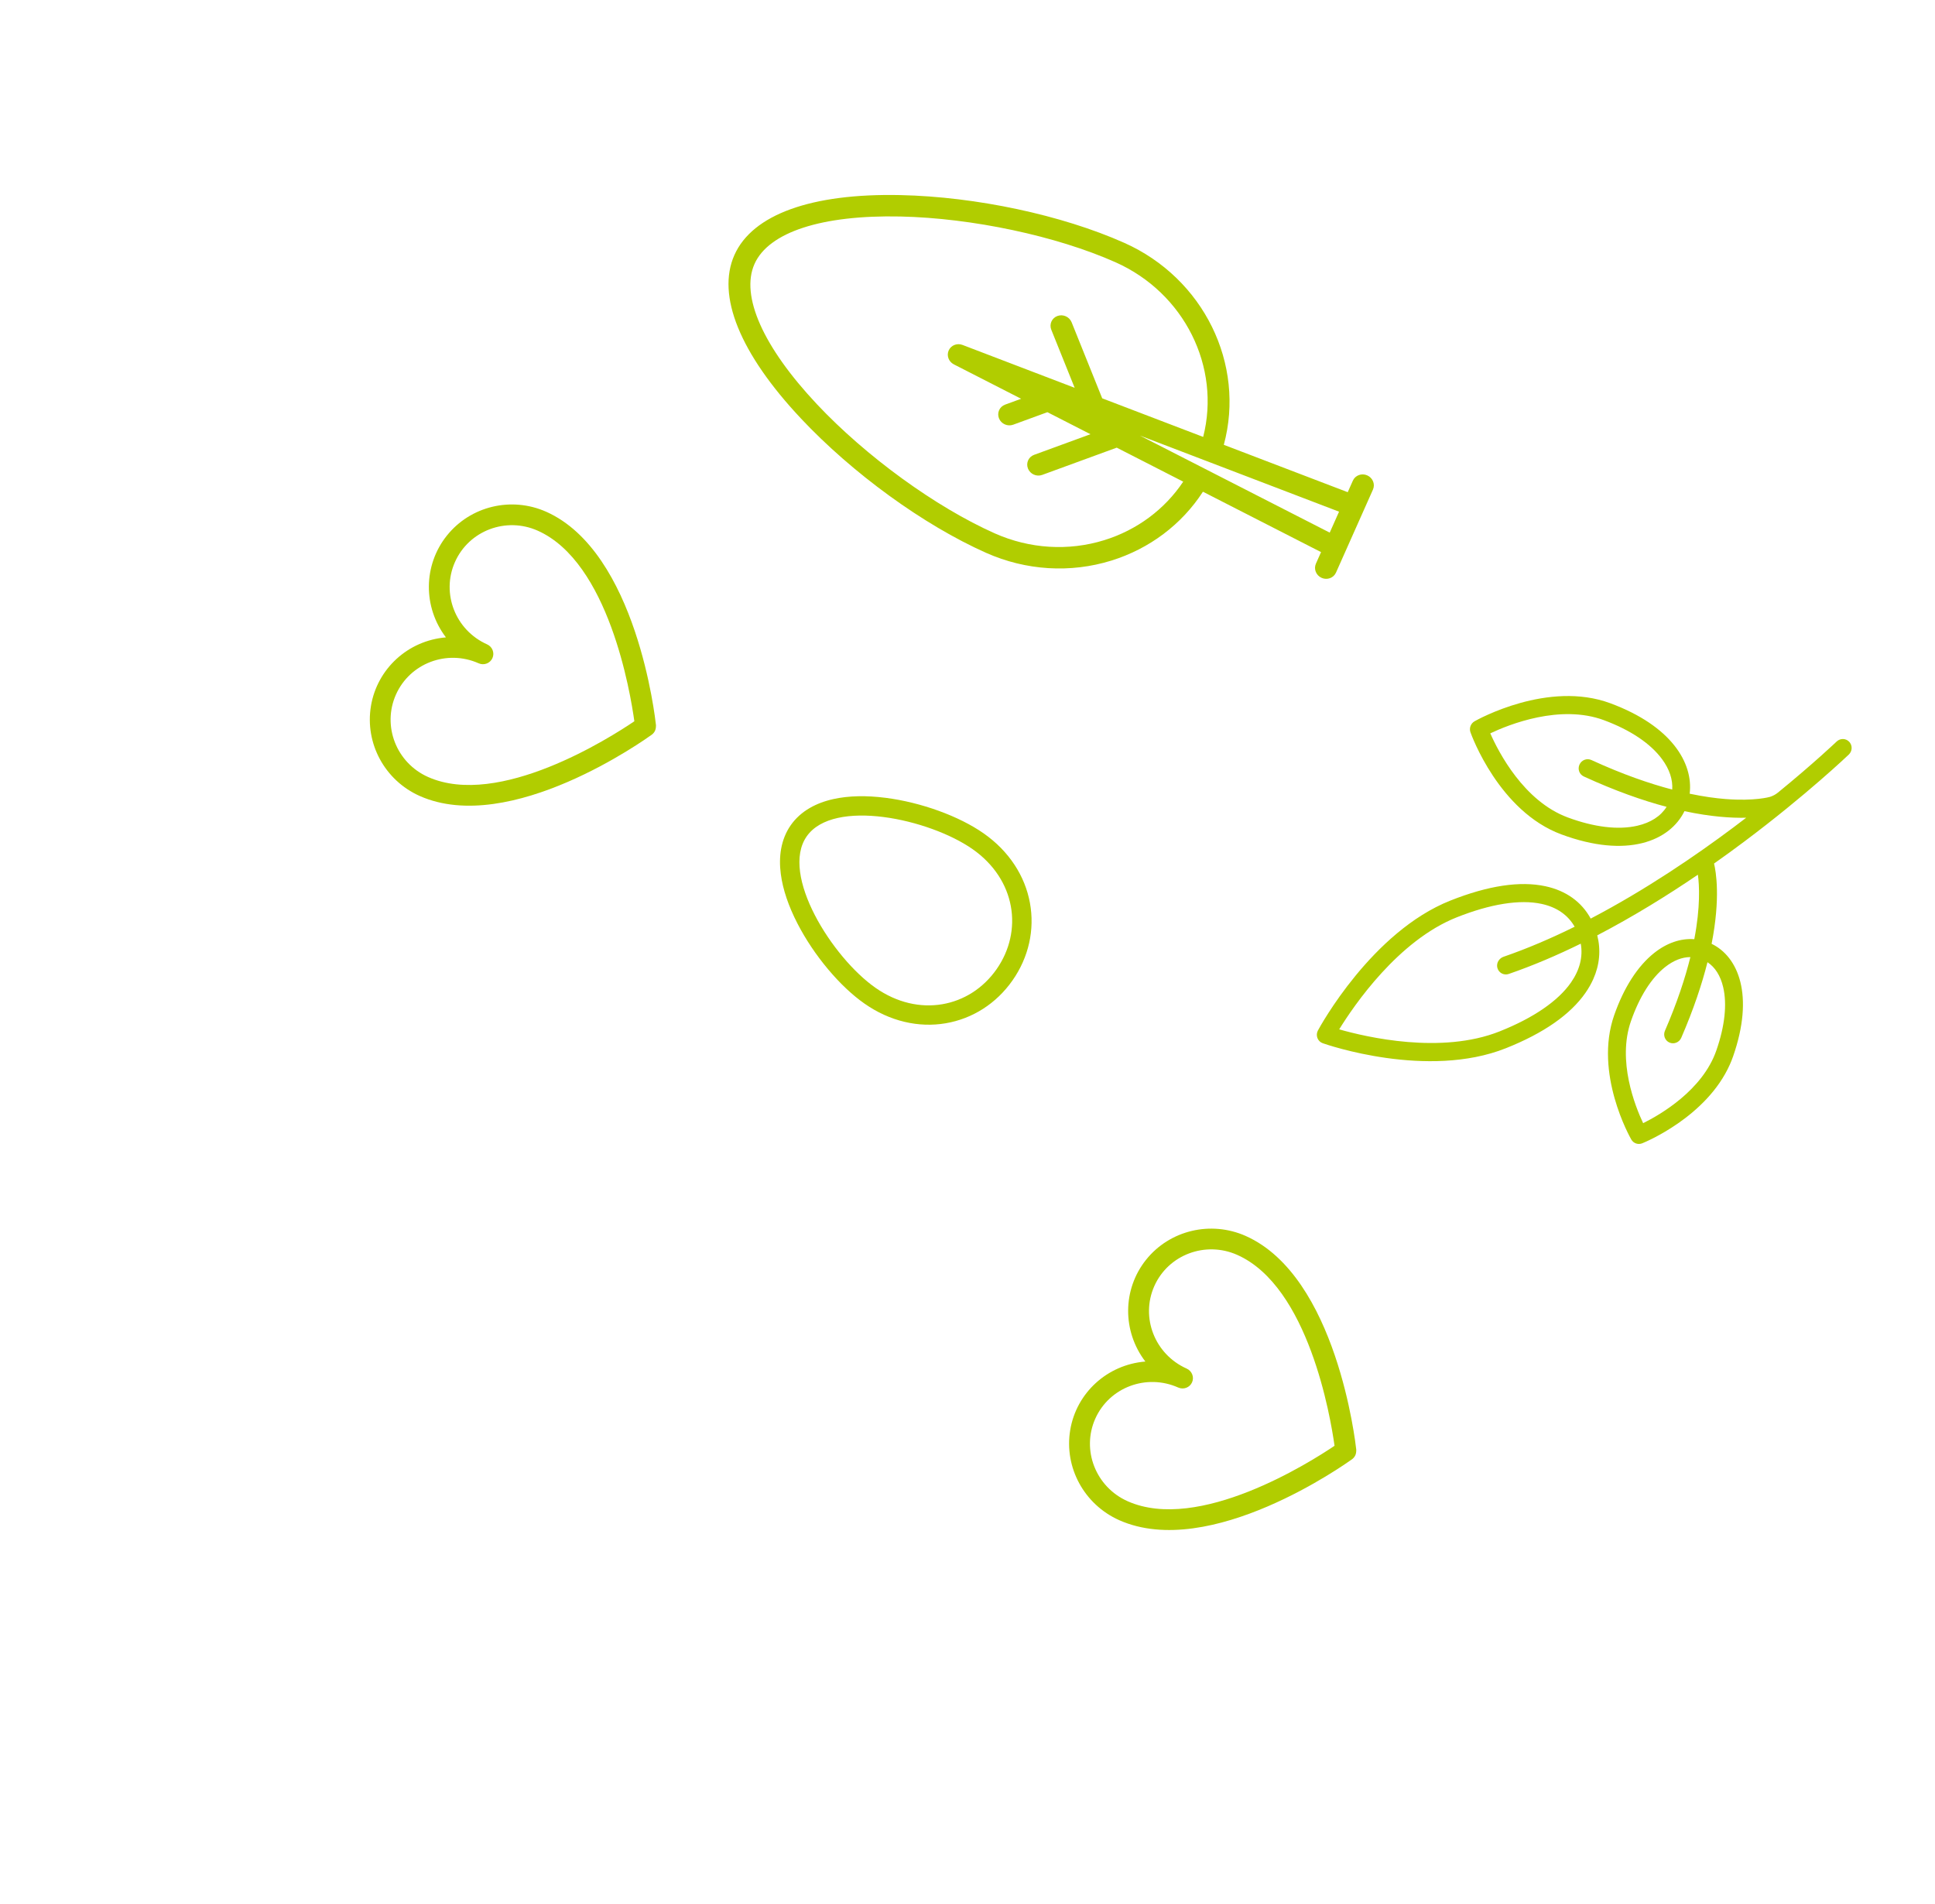 <svg xmlns="http://www.w3.org/2000/svg" width="205.256" height="201.951" viewBox="0 0 205.256 201.951">
  <g transform="scale(-1 1) rotate(66 0 -57.058)">
    <g transform="rotate(49 146.792 54.459)"/>
    <path fill="rgb(177,205,0)" fill-rule="evenodd" d="M103.155 79.536c1.393.855 2.765 2.12 4.077 3.76 1.158 1.446 2.223 3.136 3.079 4.886.859 1.756 1.472 3.497 1.77 5.034.311 1.599.325 3.174.041 4.679-.276 1.467-.825 2.826-1.632 4.04-1.605 2.416-4.105 4.061-7.041 4.632-2.936.571-5.871-.018-8.264-1.657-1.203-.824-2.221-1.878-3.026-3.134-.827-1.29-1.404-2.755-1.715-4.354-.299-1.537-.383-3.381-.244-5.331.138-1.943.493-3.908 1.025-5.683.603-2.012 1.401-3.699 2.372-5.014.569-.771 1.2-1.411 1.874-1.901.778-.566 1.619-.94 2.501-1.111.882-.171 1.802-.14 2.735.093.808.202 1.633.559 2.449 1.061zm-10.705 17.495c1.069 5.5 5.738 8.454 10.606 7.508 4.868-.946 8.09-5.434 7.021-10.934-1.069-5.5-6.844-14.143-11.711-13.196-4.868.946-6.984 11.123-5.915 16.623z"/>
    <path fill="rgb(177,205,0)" fill-rule="evenodd" d="M79.914 162.629c-.567.108-1.12.161-1.656.161-1.651 0-3.144-.509-4.406-1.503-3.401 2.705-6.943 5.107-10.218 7.136.966.598 2.995 1.636 6.405 2.434.484-1.352 1.537-2.495 3.065-3.293 1.984-1.036 4.669-1.448 7.766-1.19 6.494.54 11.108 6.758 11.302 7.022.275.377.231.894-.105 1.22-.225.218-5.325 5.095-11.418 5.095-.306 0-.615-.012-.925-.038-6.854-.57-9.888-3.802-9.983-6.939-4.839-1.105-7.208-2.705-7.885-3.228-1.186.709-2.325 1.364-3.394 1.961-7.225 4.035-12.923 6.372-12.98 6.396-.12.049-.245.072-.368.072-.376 0-.733-.219-.887-.581-.203-.481.028-1.032.518-1.232.041-.017 3.061-1.256 7.474-3.483.288-.145.547-.344.759-.584l.002-.002c.027-.031 1.092-1.291 2.126-4.205.345-.972.711-2.206 1.035-3.716-3.144-.965-5.781-4.694-5.342-11.588.447-7.026 7.311-12.166 7.603-12.381.377-.278.905-.246 1.245.076.262.249 6.42 6.188 5.973 13.214-.475 7.455-4.049 10.796-7.563 10.927-.589 2.791-1.351 4.841-2.025 6.265.494-.268.996-.544 1.507-.83 4.328-2.418 9.818-5.801 14.974-9.886-1.23-1.616-1.639-3.594-1.182-5.78.563-2.695 2.413-5.589 5.498-8.602 6.403-6.254 17.81-7.188 18.292-7.224.28-.021.555.079.754.274.198.195.3.465.278.74-.038.475-1.01 11.708-7.415 17.963-3.082 3.01-6.049 4.802-8.82 5.329zm-1.734-15.745c-2.773 2.708-4.492 5.351-4.971 7.644-.338 1.617-.072 3.025.785 4.197 2.111-1.754 4.141-3.625 5.979-5.595.346-.371.931-.441 1.331-.127.438.344.482.974.11 1.373-1.863 1.998-3.913 3.895-6.044 5.673 1.172.788 2.573 1.034 4.179.729 2.356-.448 5.064-2.113 7.831-4.815 4.762-4.65 6.298-12.66 6.717-15.627-3.017.406-11.156 1.898-15.917 6.548zm-25.466 5.777c-.19 2.99.251 5.52 1.277 7.317.655 1.148 1.508 1.921 2.501 2.285.4-2.446.668-5.465.625-9.111-.006-.52.418-.947.949-.954.536-.007.965.411.971.931.044 3.677-.213 6.766-.627 9.333 1.159-.166 2.217-.855 3.095-2.023 1.246-1.657 2.005-4.114 2.196-7.104.316-4.958-3.346-9.519-4.807-11.129-1.653 1.418-5.865 5.496-6.181 10.454zm27.464 19.303c-3.263-.033-5.988-.314-8.235-.714.361-.808 1.058-1.495 2.062-2.02 1.657-.865 3.975-1.203 6.702-.976 4.451.37 8.053 4.055 9.368 5.584-1.558 1.291-5.74 4.329-10.191 3.958-2.728-.227-4.955-.942-6.44-2.069-.994-.754-1.584-1.641-1.743-2.6 2.333.406 5.131.688 8.457.721h.01c.526 0 .954-.416.96-.933.005-.521-.42-.947-.95-.952z"/>
    <path fill="rgb(177,205,0)" fill-rule="evenodd" d="M58.118 61.813C54.464 53.112 49.859 48.32 45.152 48.32s-9.312 4.792-12.966 13.493c-3.105 7.395-5.034 16.496-5.034 23.751 0 9.229 6.52 17.003 15.278 18.371l-.756 14.052h-1.341c-.624 0-1.13.522-1.13 1.166s.506 1.166 1.13 1.166h9.64c.624 0 1.13-.522 1.13-1.166s-.506-1.166-1.13-1.166h-1.341l-.756-14.052c4.084-.641 7.833-2.718 10.628-5.906 2.998-3.421 4.65-7.848 4.65-12.465 0-7.256-1.929-16.356-5.034-23.751zm-10.369 39.778c3.486-.598 6.683-2.394 9.078-5.127 2.622-2.991 4.066-6.862 4.066-10.9 0-6.852-1.903-15.81-4.848-22.823-3.226-7.682-7.196-12.088-10.893-12.088-3.696 0-7.667 4.406-10.893 12.088-2.945 7.013-4.848 15.972-4.848 22.823 0 7.996 5.595 14.742 13.144 16.031l.616-11.449-6.048-6.244c-.441-.455-.441-1.194 0-1.649.441-.456 1.156-.456 1.598 0l4.619 4.769.684-12.717c.033-.618.528-1.102 1.128-1.102s1.095.484 1.128 1.102l.431 8.003 1.258-1.299c.441-.455 1.156-.455 1.598 0 .441.455.441 1.194 0 1.649L46.879 85.431l.276 5.125 4.429-4.572c.441-.456 1.156-.456 1.598 0 .441.455.441 1.194 0 1.649l-5.858 6.048.426 7.91zm-3.812 16.396l1.214-22.549.002 0.0.002-0 1.214 22.549h-2.432z"/>
    <path fill="rgb(177,205,0)" fill-rule="evenodd" d="M104.545 32.56c3.884 1.009 6.6 4.543 6.607 8.594 0 10.522-15.301 19.477-15.95 19.854-.168.096-.357.146-.55.144-.12-.003-.239-.025-.352-.067l-.198-.078c-.649-.378-15.95-9.333-15.95-19.854.006-4.05 2.723-7.584 6.607-8.594 3.884-1.009 7.952.761 9.893 4.305 1.941-3.544 6.01-5.314 9.893-4.305zm-17.593 1.927c-3.645 0-6.6 2.985-6.6 6.666 0 8.233 11.638 15.932 14.3 17.588 2.662-1.655 14.3-9.366 14.3-17.588 0-3.682-2.955-6.666-6.6-6.666-3.645 0-6.6 2.985-6.6 6.666 0 .614-.493 1.111-1.1 1.111-.608 0-1.1-.497-1.1-1.111 0-3.682-2.955-6.666-6.6-6.666z"/>
    <path fill="rgb(177,205,0)" fill-rule="evenodd" d="M144.545 131.562c3.884 1.014 6.6 4.562 6.607 8.63 0 10.566-15.301 19.558-15.95 19.938-.168.096-.357.146-.55.145-.12-.003-.239-.025-.352-.067l-.198-.078c-.649-.379-15.95-9.372-15.95-19.938.006-4.067 2.723-7.616 6.607-8.63 3.884-1.014 7.952.764 9.893 4.323 1.941-3.559 6.01-5.337 9.893-4.323zm-17.593 1.935c-3.645 0-6.6 2.997-6.6 6.694 0 8.267 11.638 15.999 14.3 17.661 2.662-1.662 14.3-9.405 14.3-17.661 0-3.697-2.955-6.694-6.6-6.694-3.645 0-6.6 2.997-6.6 6.694 0 .616-.493 1.116-1.1 1.116-.608 0-1.1-.5-1.1-1.116 0-3.697-2.955-6.694-6.6-6.694z"/>
  </g>
</svg>
